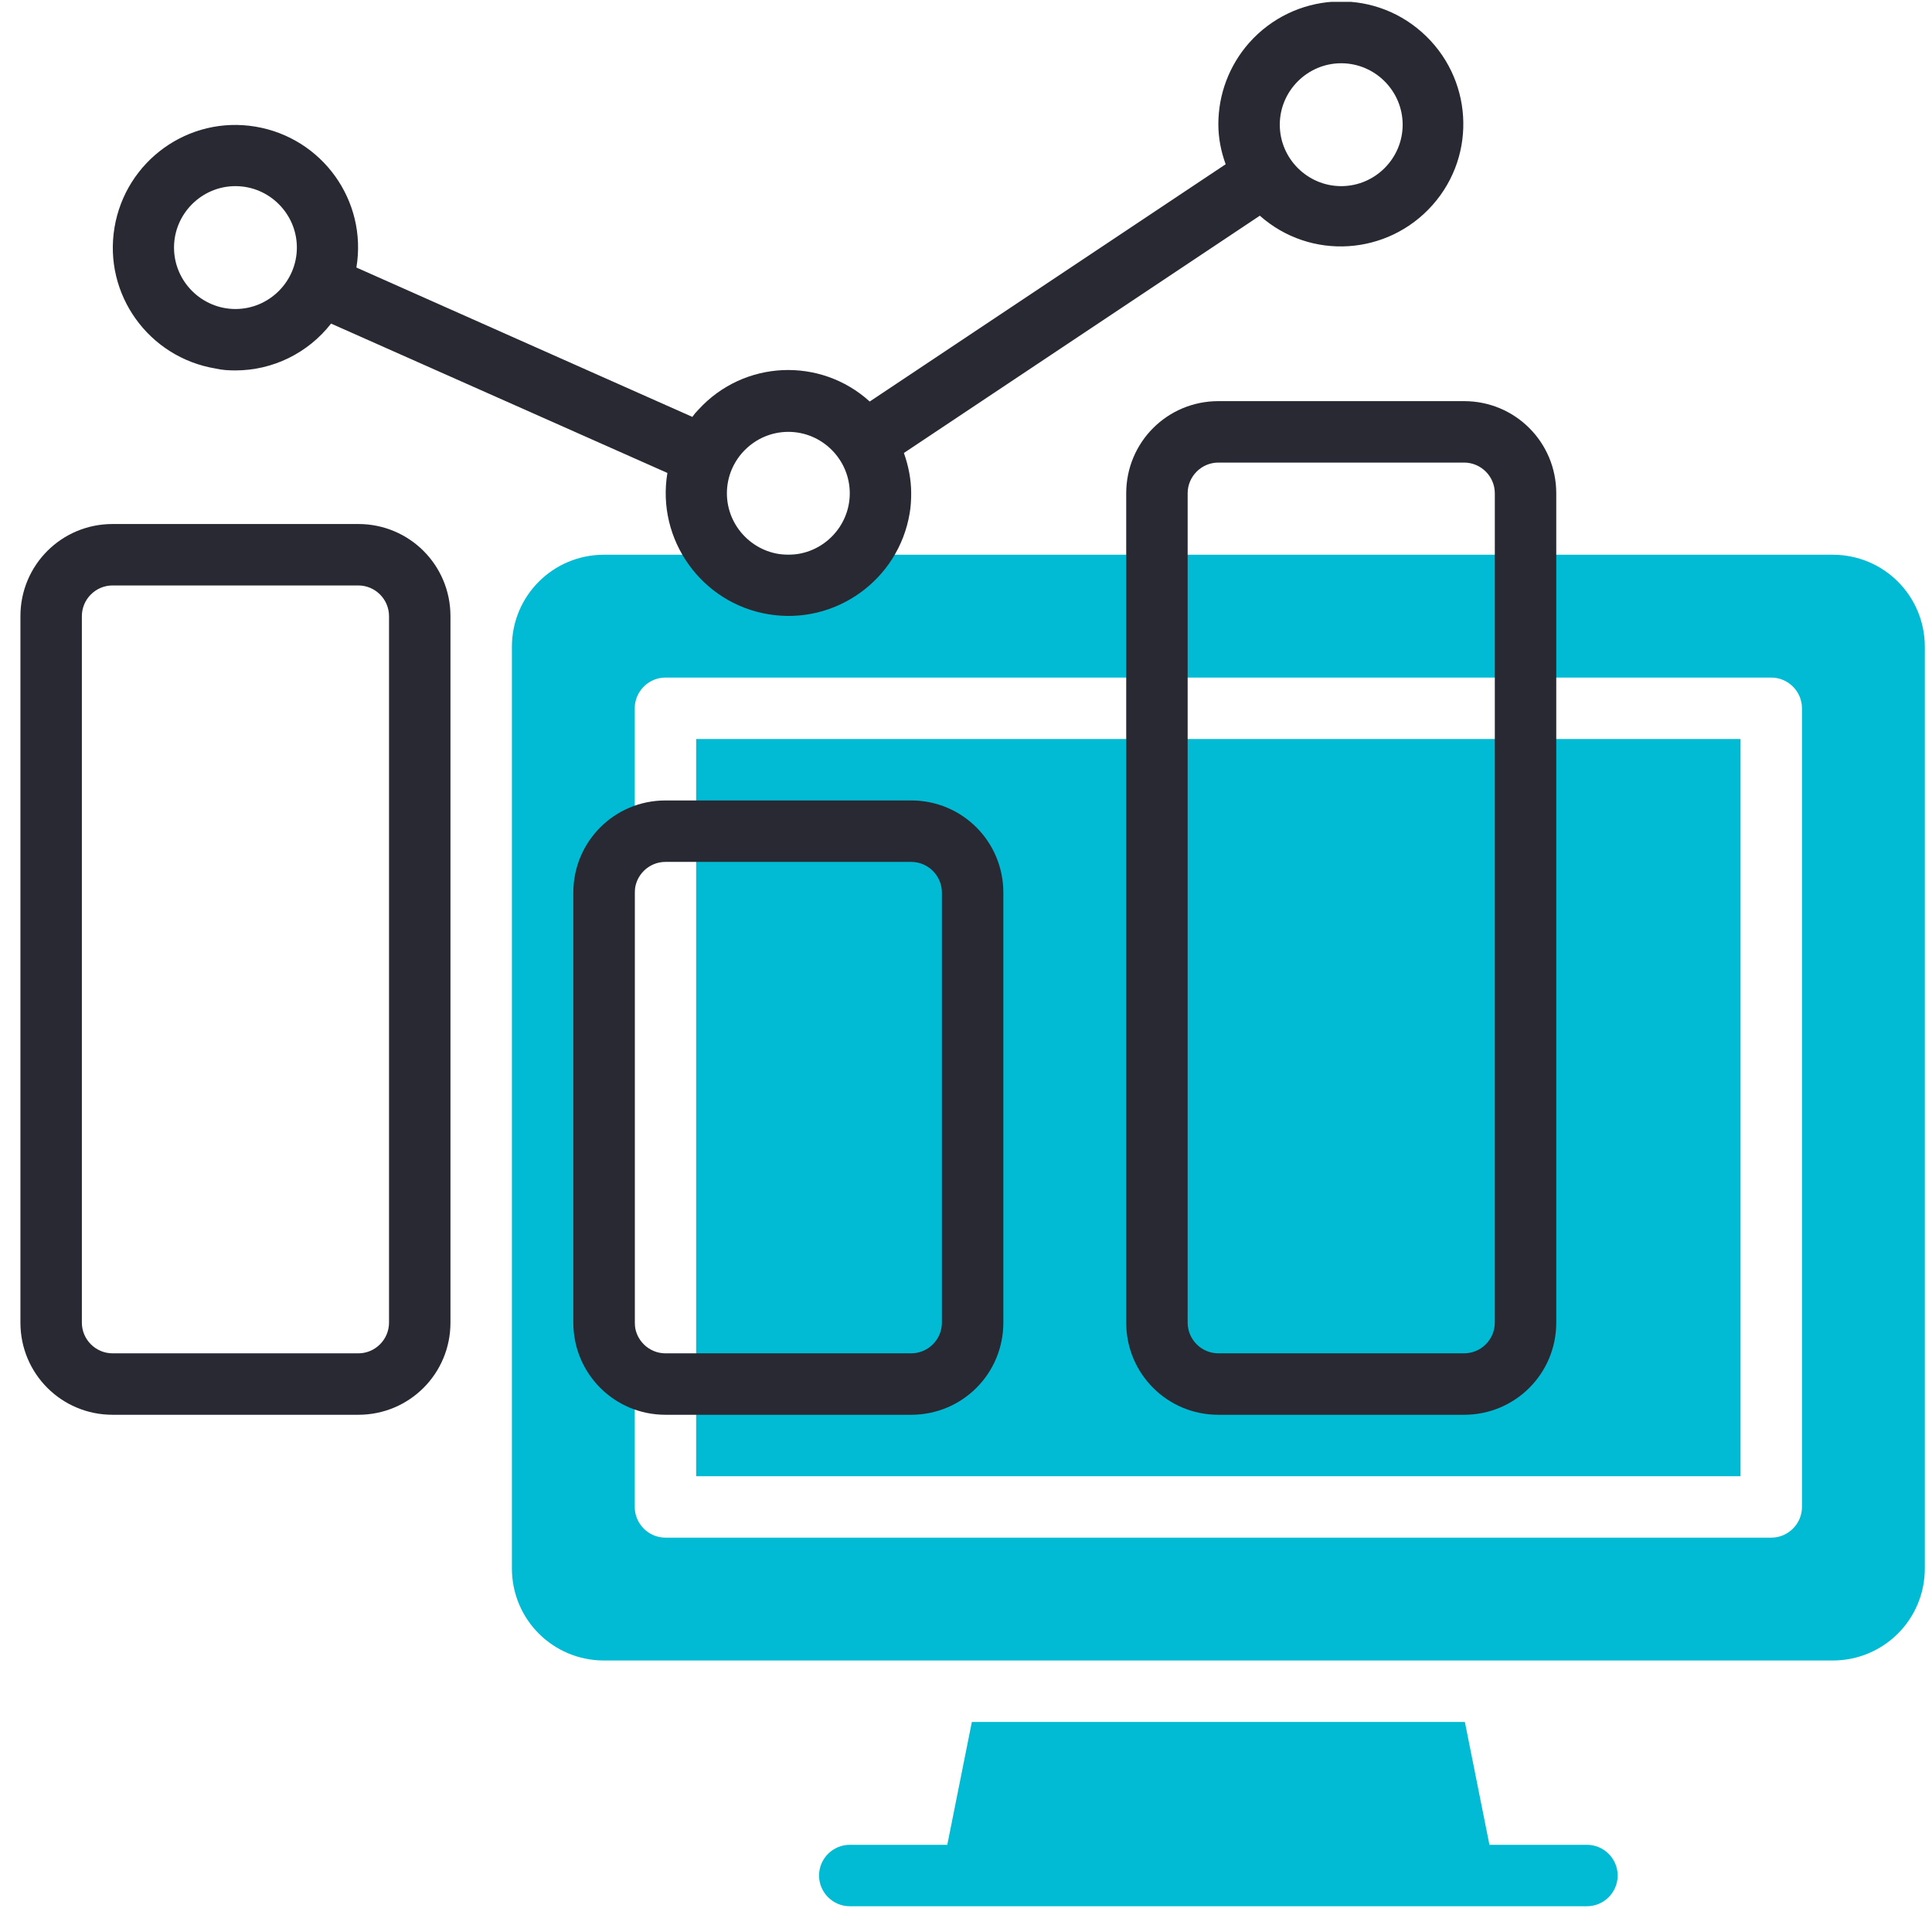 <svg width="70" height="70" viewBox="0 0 70 70" fill="none" xmlns="http://www.w3.org/2000/svg">
<g clip-path="url(#clip0)">
<path d="M25.224 26.776H63.063V53.486H25.224V26.776Z" fill="#00BBD3"/>
<path d="M66.402 20.099H21.886C20.035 20.099 18.547 21.587 18.547 23.438V56.825C18.547 58.675 20.035 60.163 21.886 60.163H66.402C68.252 60.163 69.74 58.675 69.74 56.825V23.438C69.74 21.587 68.252 20.099 66.402 20.099ZM65.289 54.599C65.289 55.211 64.788 55.712 64.176 55.712H24.111C23.499 55.712 22.998 55.211 22.998 54.599V25.663C22.998 25.051 23.499 24.55 24.111 24.55H64.176C64.788 24.55 65.289 25.051 65.289 25.663V54.599Z" fill="#00BBD3"/>
<path d="M57.498 66.841H53.965L53.075 62.389H35.212L34.322 66.841H30.789C30.177 66.841 29.676 67.341 29.676 67.954C29.676 68.566 30.177 69.067 30.789 69.067H57.498C58.11 69.067 58.611 68.566 58.611 67.954C58.611 67.341 58.11 66.841 57.498 66.841Z" fill="#00BBD3"/>
<path d="M33.014 29.002H24.111C22.261 29.002 20.773 30.491 20.773 32.341V47.921C20.773 49.772 22.261 51.26 24.111 51.26H33.014C34.865 51.26 36.353 49.772 36.353 47.921V32.341C36.353 30.491 34.865 29.002 33.014 29.002ZM34.127 47.921C34.127 48.533 33.627 49.034 33.014 49.034H24.111C23.499 49.034 22.998 48.533 22.998 47.921V32.341C22.998 31.729 23.499 31.228 24.111 31.228H33.014C33.627 31.228 34.127 31.729 34.127 32.341V47.921Z" fill="#282932"/>
<path d="M53.047 14.534H44.144C42.293 14.534 40.805 16.023 40.805 17.873V47.921C40.805 49.772 42.293 51.26 44.144 51.26H53.047C54.897 51.26 56.386 49.772 56.386 47.921V17.873C56.386 16.023 54.897 14.534 53.047 14.534ZM54.16 47.921C54.16 48.533 53.659 49.034 53.047 49.034H44.144C43.531 49.034 43.031 48.533 43.031 47.921V17.873C43.031 17.261 43.531 16.76 44.144 16.76H53.047C53.659 16.76 54.16 17.261 54.16 17.873V47.921Z" fill="#282932"/>
<path d="M12.982 18.986H4.079C2.229 18.986 0.74 20.474 0.74 22.325V47.921C0.74 49.772 2.229 51.26 4.079 51.26H12.982C14.832 51.26 16.321 49.772 16.321 47.921V22.325C16.321 20.474 14.832 18.986 12.982 18.986ZM14.095 47.921C14.095 48.533 13.594 49.034 12.982 49.034H4.079C3.467 49.034 2.966 48.533 2.966 47.921V22.325C2.966 21.712 3.467 21.212 4.079 21.212H12.982C13.594 21.212 14.095 21.712 14.095 22.325V47.921Z" fill="#282932"/>
<path d="M8.531 13.421C9.88 13.421 11.16 12.795 11.995 11.724L24.181 17.136C23.777 19.556 25.419 21.852 27.839 22.255C30.26 22.659 32.555 21.017 32.959 18.596C33.001 18.36 33.014 18.11 33.014 17.873C33.014 17.372 32.917 16.885 32.75 16.412L45.646 7.815C47.482 9.443 50.278 9.262 51.906 7.426C53.534 5.589 53.353 2.793 51.516 1.166C49.68 -0.462 46.884 -0.281 45.256 1.555C44.533 2.376 44.143 3.419 44.143 4.504C44.143 5.005 44.241 5.492 44.408 5.951L31.512 14.548C29.717 12.921 26.949 13.046 25.308 14.84C25.224 14.924 25.154 15.007 25.085 15.105L12.913 9.693C13.316 7.273 11.675 4.991 9.254 4.588C6.833 4.184 4.552 5.826 4.148 8.246C3.745 10.667 5.387 12.948 7.807 13.352C8.044 13.408 8.28 13.421 8.531 13.421ZM48.595 2.292C49.819 2.292 50.821 3.294 50.821 4.518C50.821 5.742 49.819 6.744 48.595 6.744C47.371 6.744 46.369 5.742 46.369 4.518C46.369 3.294 47.371 2.292 48.595 2.292ZM28.563 15.647C29.787 15.647 30.789 16.649 30.789 17.873C30.789 19.097 29.787 20.099 28.563 20.099C27.339 20.099 26.337 19.097 26.337 17.873C26.337 16.649 27.339 15.647 28.563 15.647ZM8.531 6.744C9.755 6.744 10.756 7.746 10.756 8.97C10.756 10.194 9.755 11.196 8.531 11.196C7.306 11.196 6.305 10.194 6.305 8.97C6.305 7.746 7.306 6.744 8.531 6.744Z" fill="#282932"/>
</g>
<defs>
<clipPath id="clip0">
<rect width="69" height="69" fill="white" transform="translate(0.74 0.067)"/>
</clipPath>
</defs>
</svg>
